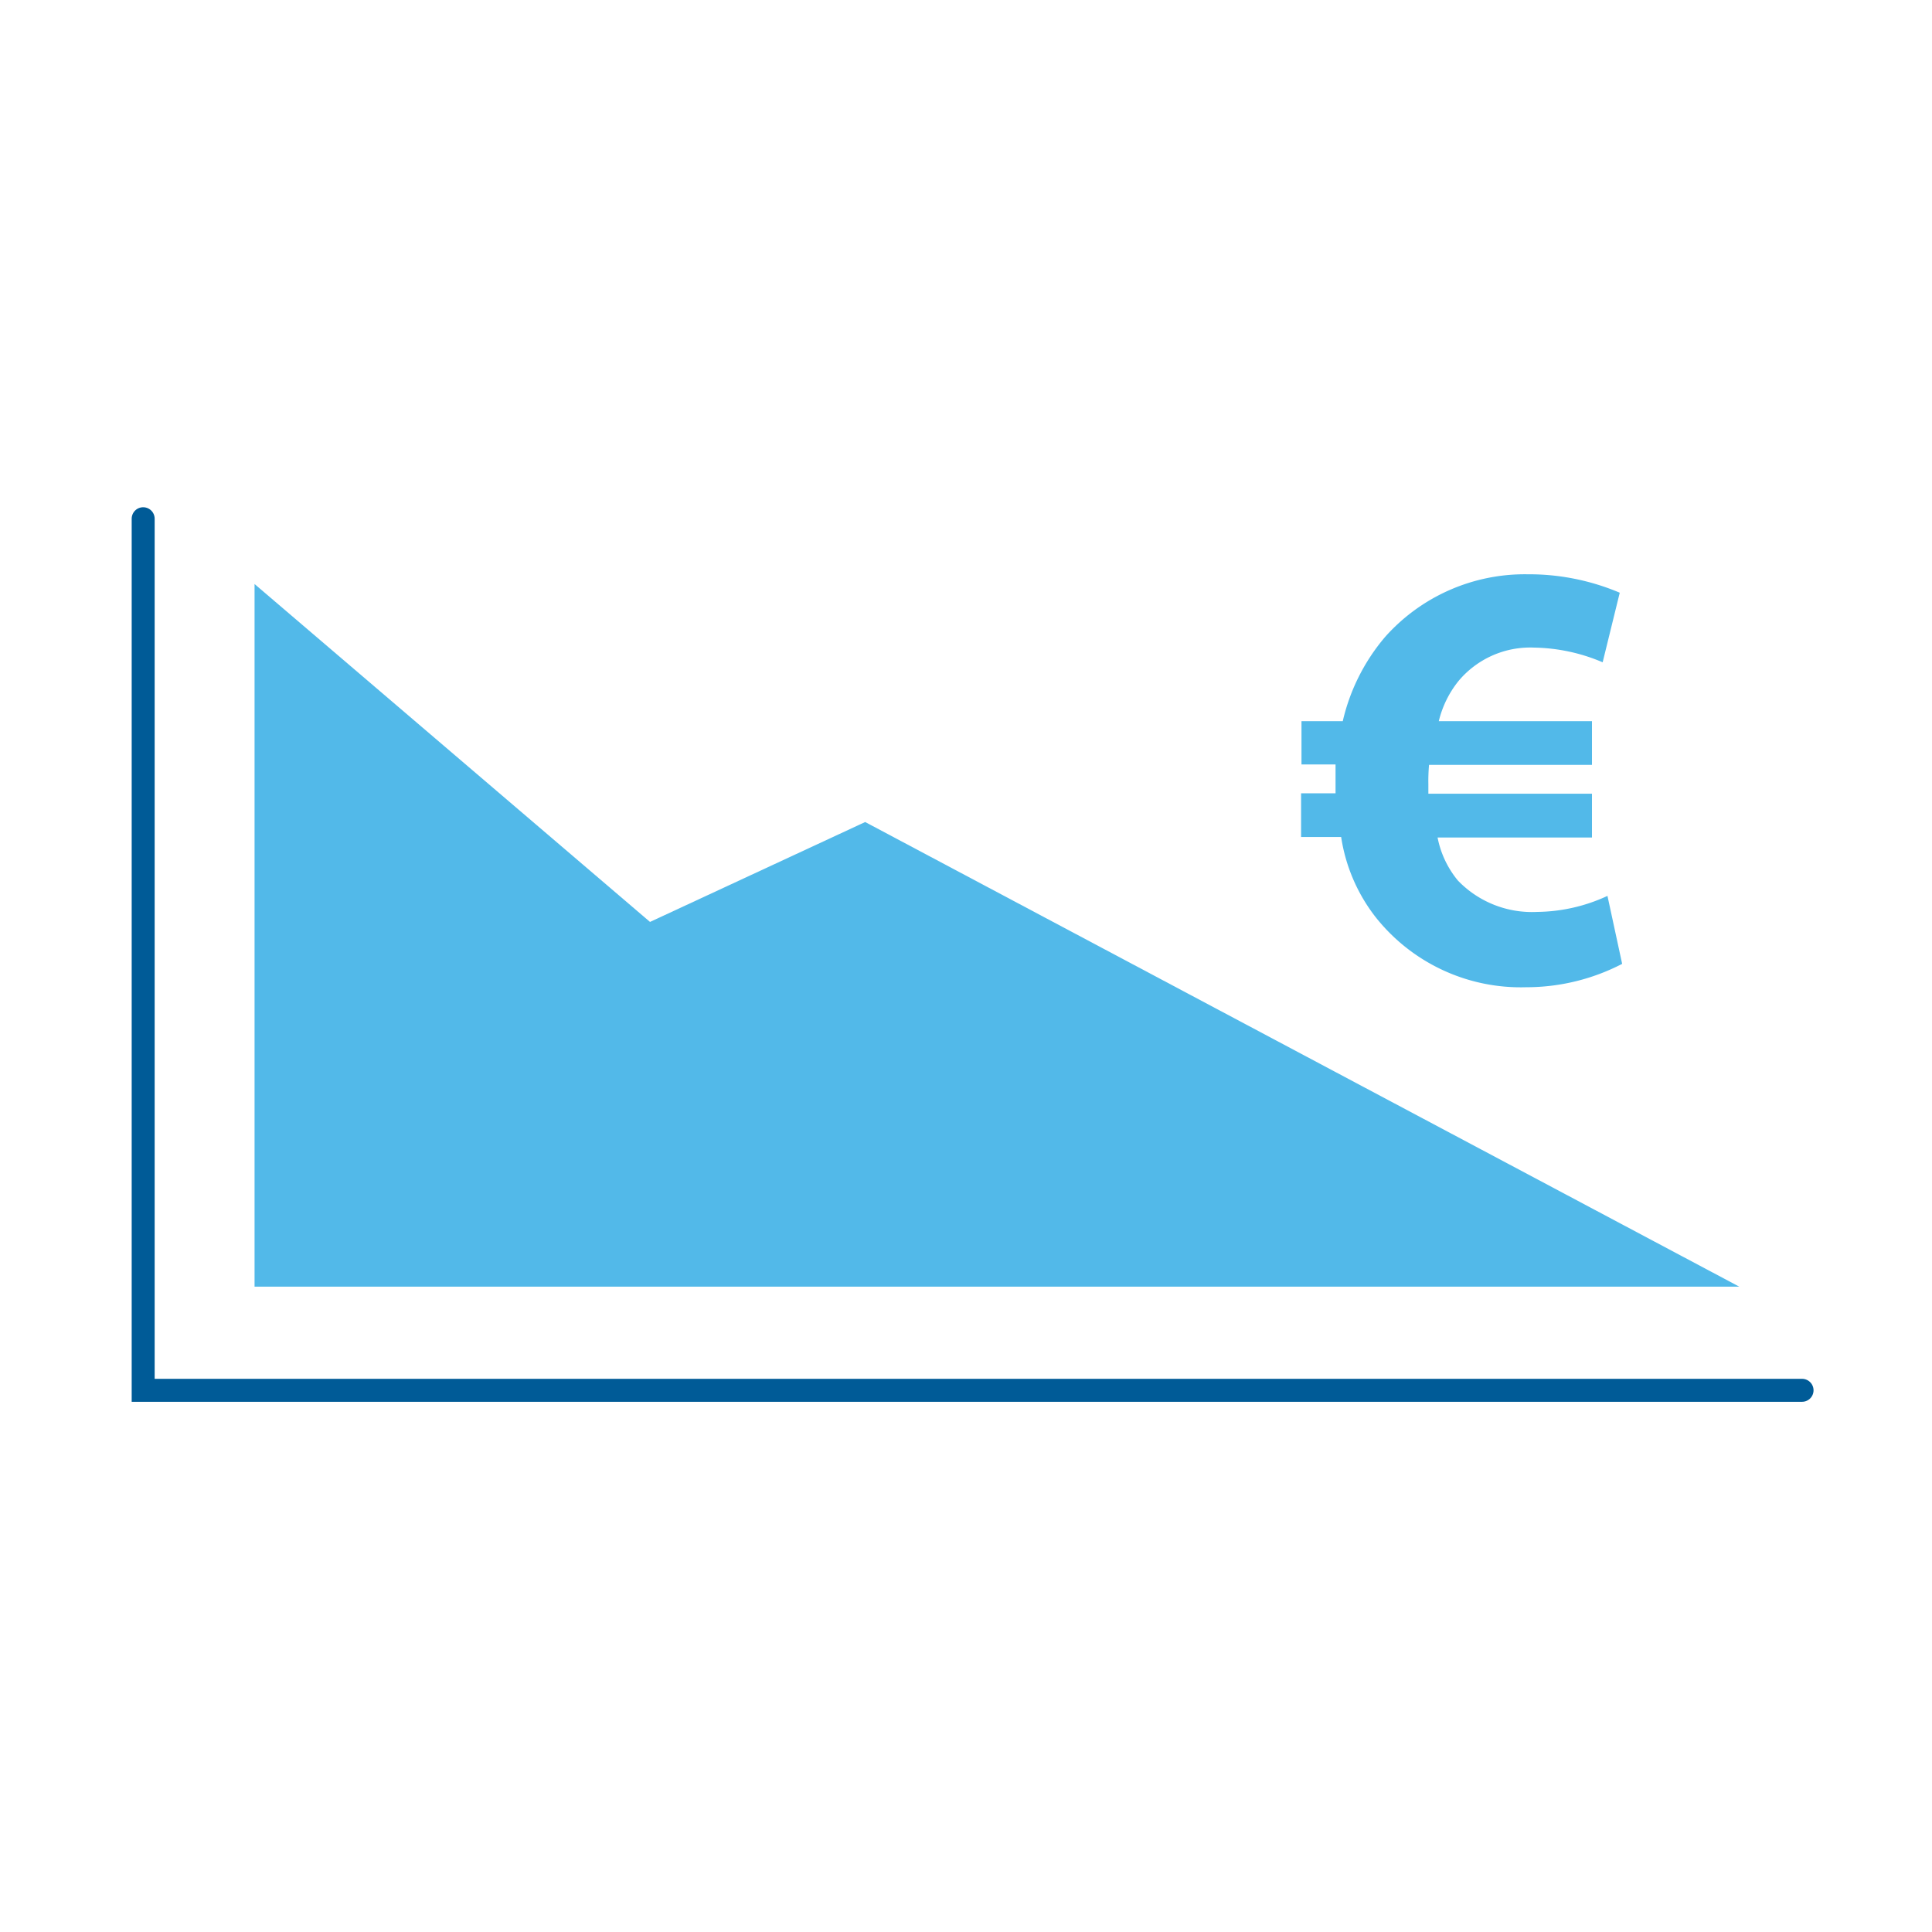 <?xml version="1.0" encoding="UTF-8"?> <svg xmlns="http://www.w3.org/2000/svg" viewBox="0 0 144.66 144.66"><defs><style>.cls-1{fill:#52b9e9;}.cls-2,.cls-3{fill:none;}.cls-2{stroke:#005b97;stroke-linecap:round;stroke-miterlimit:10;stroke-width:1.72px;}</style></defs><title>Cost reduction</title><g id="Layer_2" data-name="Layer 2"><g id="Layer_1-2" data-name="Layer 1"><path class="cls-1" d="M121.46,72.17a15.6,15.6,0,0,1-7.19,1.75A13.86,13.86,0,0,1,103,68.67a12.88,12.88,0,0,1-2.58-6h-3V59.4H100v-.78c0-.46,0-.92,0-1.38H97.45V54h3.09a14.88,14.88,0,0,1,3.18-6.32A14,14,0,0,1,114.37,43a17.4,17.4,0,0,1,6.91,1.38L120,49.59a13.57,13.57,0,0,0-5.12-1.1A7,7,0,0,0,109.2,51a7.66,7.66,0,0,0-1.47,3H119.2v3.27H107a13.67,13.67,0,0,0-.05,1.43v.73H119.2v3.28H107.64a7.22,7.22,0,0,0,1.52,3.22,7.7,7.7,0,0,0,5.94,2.35,12.78,12.78,0,0,0,5.26-1.2Z"></path><polygon class="cls-1" points="64.78 61.55 48.67 69.03 19.06 43.73 19.06 96.34 130.23 96.34 64.78 61.55"></polygon><polyline class="cls-2" points="10.72 38.84 10.72 104.1 134.93 104.1"></polyline><rect class="cls-3" width="144.66" height="144.66"></rect></g></g></svg> 